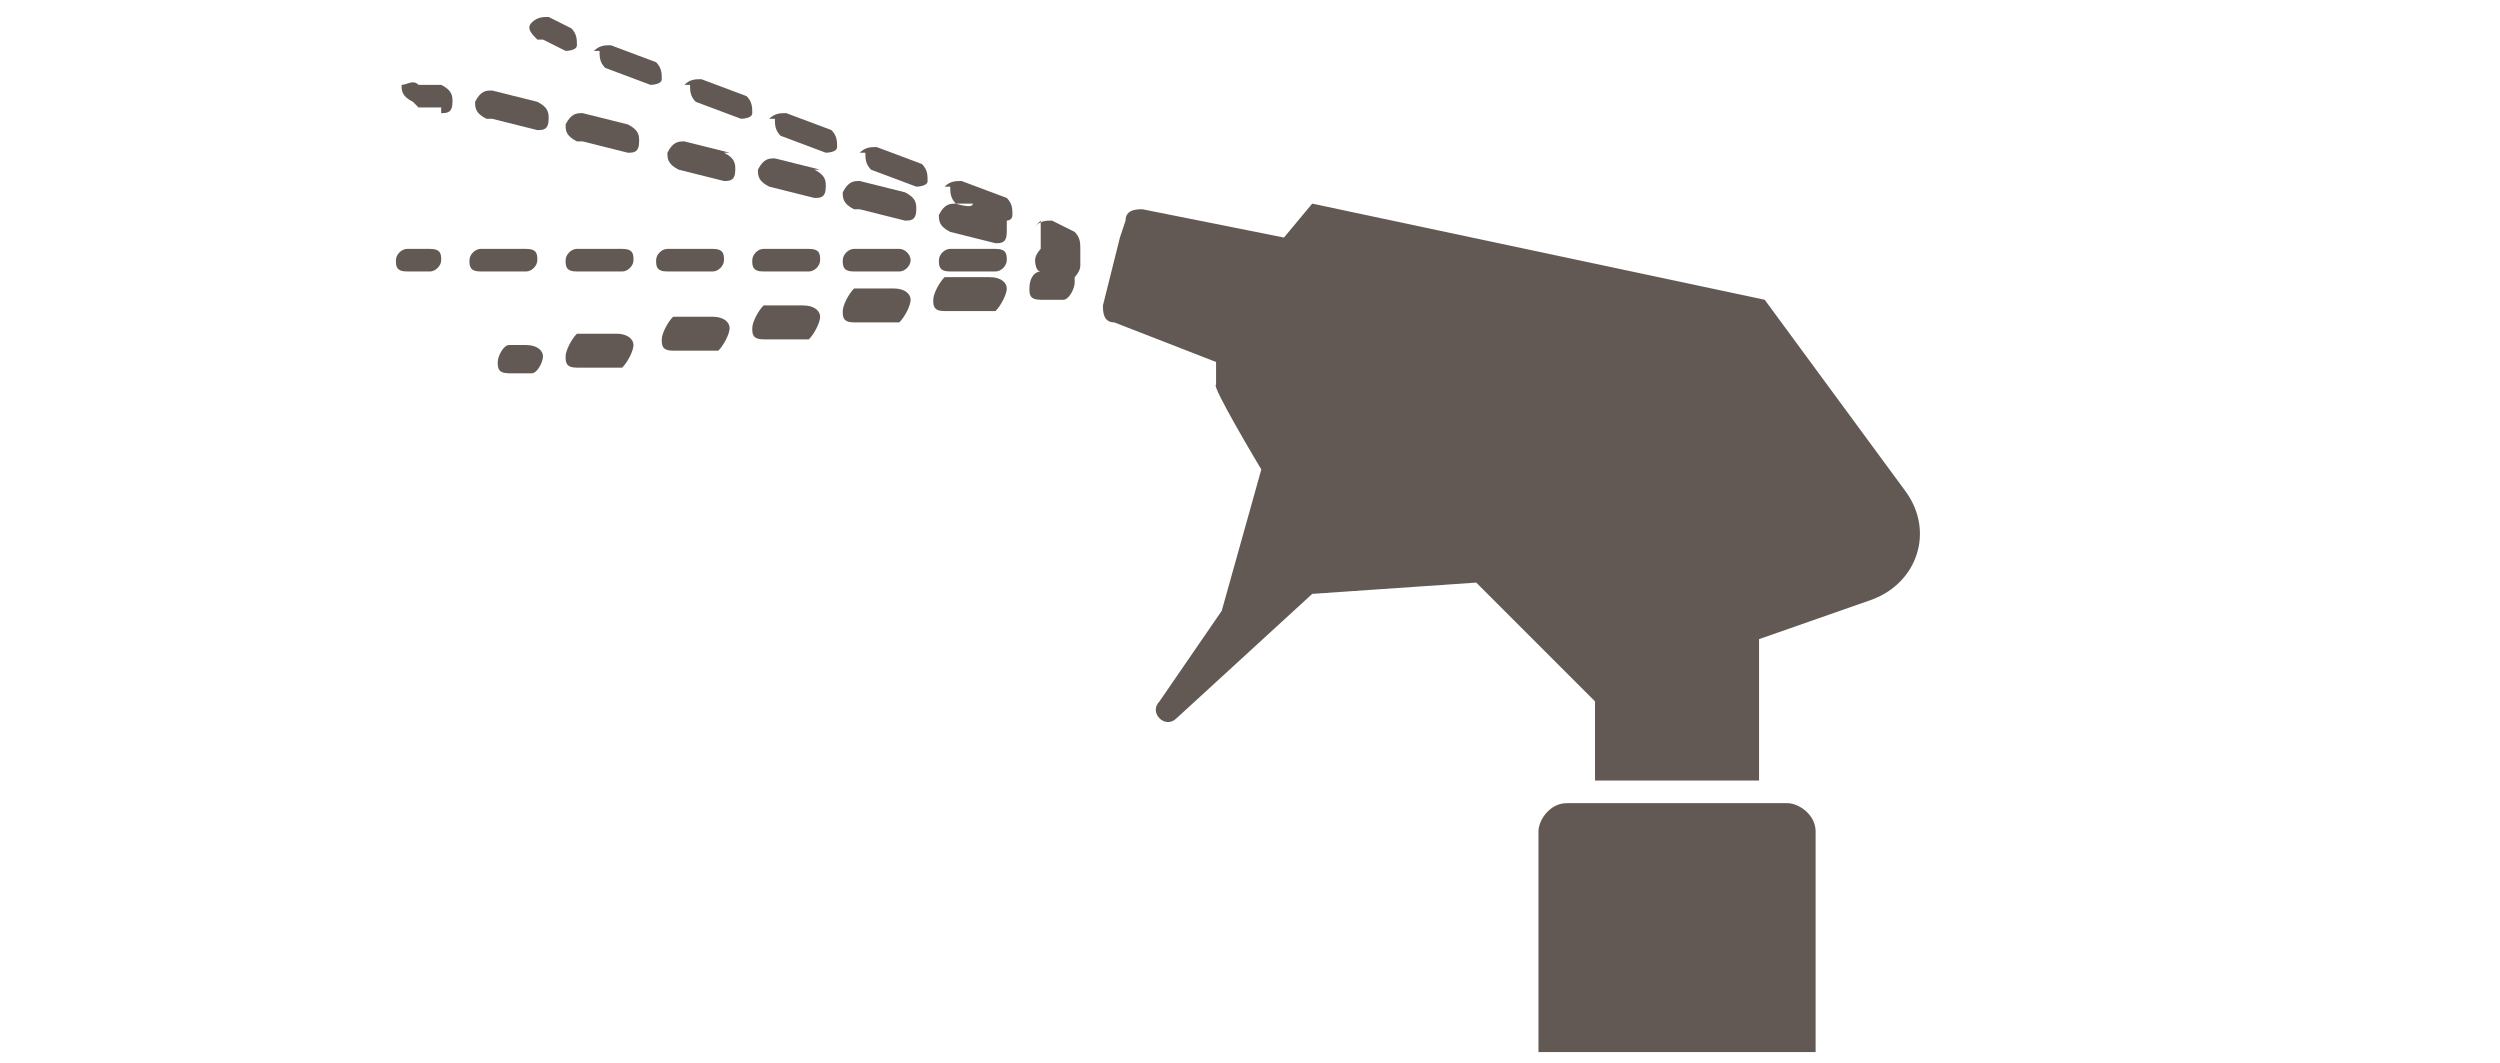 <?xml version="1.0" encoding="UTF-8"?>
<svg id="Warstwa_1" data-name="Warstwa 1" xmlns="http://www.w3.org/2000/svg" version="1.1" viewBox="0 0 44.2 18.8">
  <defs>
    <style>
      .cls-1 {
        fill: #625954;
        stroke-width: 0px;
      }
    </style>
  </defs>
  <path class="cls-1" d="M18.4,3.9c0,0,0,.1,0,.2,0,0,0,0,0,.1,0,0,0,.2,0,.2,0,0-.1.1-.1.2,0,0,0,.2.1.2-.1,0-.2.1-.2.3,0,.1,0,.2.2.2,0,0,0,0,0,0h.4c.1,0,.2-.2.2-.3,0,0,0,0,0-.1,0,0,.1-.1.1-.2s0,0,0-.1c0,0,0,0,0-.1,0,0,0,0,0-.1,0,0,0,0,0,0,0-.1,0-.2-.1-.3l-.4-.2c-.1,0-.2,0-.3.1"/>
  <path class="cls-1" d="M13.7,2.1c0,.1,0,.2.1.3l.8.3s0,0,0,0c0,0,.2,0,.2-.1,0-.1,0-.2-.1-.3l-.8-.3c-.1,0-.2,0-.3.1"/>
  <path class="cls-1" d="M10.6.9c0,.1,0,.2.1.3l.8.3s0,0,0,0c0,0,.2,0,.2-.1,0-.1,0-.2-.1-.3l-.8-.3c-.1,0-.2,0-.3.1"/>
  <path class="cls-1" d="M12.2,1.5c0,.1,0,.2.1.3l.8.3s0,0,0,0c0,0,.2,0,.2-.1,0-.1,0-.2-.1-.3l-.8-.3c-.1,0-.2,0-.3.1"/>
  <path class="cls-1" d="M15.3,2.7c0,.1,0,.2.1.3l.8.3s0,0,0,0c0,0,.2,0,.2-.1,0-.1,0-.2-.1-.3l-.8-.3c-.1,0-.2,0-.3.1"/>
  <path class="cls-1" d="M16.8,3.3c0,.1,0,.2.1.3h.3c0,.1-.3,0-.3,0-.1,0-.2,0-.3.2,0,.1,0,.2.2.3l.8.2s0,0,0,0c.1,0,.2,0,.2-.2,0,0,0-.2,0-.2,0,0,.1,0,.1-.1,0-.1,0-.2-.1-.3l-.8-.3c-.1,0-.2,0-.3.1"/>
  <path class="cls-1" d="M9.6.7l.4.2s0,0,0,0c0,0,.2,0,.2-.1,0-.1,0-.2-.1-.3l-.4-.2c-.1,0-.2,0-.3.1s0,.2.1.3"/>
  <path class="cls-1" d="M9.4,6.1h-.4c-.1,0-.2.2-.2.3,0,.1,0,.2.2.2,0,0,0,0,0,0h.4c.1,0,.2-.2.2-.3,0-.1-.1-.2-.3-.2"/>
  <path class="cls-1" d="M14.3,5.4h-.8c-.1.1-.2.3-.2.4,0,.1,0,.2.2.2,0,0,0,0,0,0h.8c.1-.1.2-.3.2-.4,0-.1-.1-.2-.3-.2"/>
  <path class="cls-1" d="M12.7,5.6h-.8c-.1.1-.2.3-.2.4,0,.1,0,.2.2.2,0,0,0,0,0,0h.8c.1-.1.2-.3.2-.4,0-.1-.1-.2-.3-.2"/>
  <path class="cls-1" d="M16.8,5.5s0,0,0,0h.8c.1-.1.2-.3.2-.4,0-.1-.1-.2-.3-.2h-.8c-.1.1-.2.3-.2.4,0,.1,0,.2.2.2"/>
  <path class="cls-1" d="M15.9,5.1h-.8c-.1.1-.2.3-.2.4,0,.1,0,.2.2.2,0,0,0,0,0,0h.8c.1-.1.2-.3.2-.4,0-.1-.1-.2-.3-.2"/>
  <path class="cls-1" d="M11,5.9h-.8c-.1.1-.2.3-.2.4,0,.1,0,.2.2.2,0,0,0,0,0,0h.8c.1-.1.2-.3.2-.4,0-.1-.1-.2-.3-.2"/>
  <path class="cls-1" d="M15.2,3.7l.8.2s0,0,0,0c.1,0,.2,0,.2-.2,0-.1,0-.2-.2-.3l-.8-.2c-.1,0-.2,0-.3.2,0,.1,0,.2.2.3"/>
  <path class="cls-1" d="M12.9,2.7l-.8-.2c-.1,0-.2,0-.3.2,0,.1,0,.2.2.3l.8.2s0,0,0,0c.1,0,.2,0,.2-.2,0-.1,0-.2-.2-.3"/>
  <path class="cls-1" d="M10.3,2.5l.8.2s0,0,0,0c.1,0,.2,0,.2-.2,0-.1,0-.2-.2-.3l-.8-.2c-.1,0-.2,0-.3.2,0,.1,0,.2.2.3"/>
  <path class="cls-1" d="M8.7,2.1l.8.2s0,0,0,0c.1,0,.2,0,.2-.2,0-.1,0-.2-.2-.3l-.8-.2c-.1,0-.2,0-.3.2,0,.1,0,.2.2.3"/>
  <path class="cls-1" d="M14.5,3l-.8-.2c-.1,0-.2,0-.3.2,0,.1,0,.2.2.3l.8.2s0,0,0,0c.1,0,.2,0,.2-.2,0-.1,0-.2-.2-.3"/>
  <path class="cls-1" d="M7.4,1.9h.4c0,.1,0,.1,0,.1.1,0,.2,0,.2-.2,0-.1,0-.2-.2-.3h-.4c-.1-.1-.2,0-.3,0,0,.1,0,.2.2.3"/>
  <path class="cls-1" d="M7.6,4.4h-.4c-.1,0-.2.1-.2.2,0,.1,0,.2.2.2,0,0,0,0,0,0h.4c.1,0,.2-.1.2-.2,0-.1,0-.2-.2-.2"/>
  <path class="cls-1" d="M16.8,4.8s0,0,0,0h.8c.1,0,.2-.1.2-.2,0-.1,0-.2-.2-.2h-.8c-.1,0-.2.1-.2.2s0,.2.2.2"/>
  <path class="cls-1" d="M11.2,4.6c0-.1,0-.2-.2-.2h-.8c-.1,0-.2.1-.2.2s0,.2.2.2c0,0,0,0,0,0h.8c.1,0,.2-.1.2-.2"/>
  <path class="cls-1" d="M15.1,4.8h.8c.1,0,.2-.1.2-.2s-.1-.2-.2-.2h-.8c-.1,0-.2.1-.2.2s0,.2.2.2c0,0,0,0,0,0"/>
  <path class="cls-1" d="M12.6,4.8c.1,0,.2-.1.2-.2s0-.2-.2-.2h-.8c-.1,0-.2.1-.2.2s0,.2.2.2c0,0,0,0,0,0h.8Z"/>
  <path class="cls-1" d="M9.5,4.6c0-.1,0-.2-.2-.2h-.8c-.1,0-.2.1-.2.2,0,.1,0,.2.2.2,0,0,0,0,0,0h.8c.1,0,.2-.1.2-.2"/>
  <path class="cls-1" d="M13.5,4.8h.8c.1,0,.2-.1.2-.2,0-.1,0-.2-.2-.2h-.8c-.1,0-.2.1-.2.2s0,.2.2.2c0,0,0,0,0,0"/>
  <path class="cls-1" d="M19.8,4.2l-.3,1.2c0,.1,0,.3.2.3l1.8.7v.4c-.1,0,.8,1.5.8,1.5l-.7,2.5-1.1,1.6c-.2.2.1.5.3.3l2.4-2.2,2.9-.2,2.1,2.1v1.4h2.9v-2.5l2-.7c.8-.3,1.1-1.2.6-1.9l-2.5-3.4-8-1.7-.5.6-2.5-.5c-.1,0-.3,0-.3.2"/>
  <path class="cls-1" d="M32,18.6h-4.8v-3.9c0-.2.2-.5.5-.5h3.9c.2,0,.5.2.5.5v3.9Z"/>
</svg>